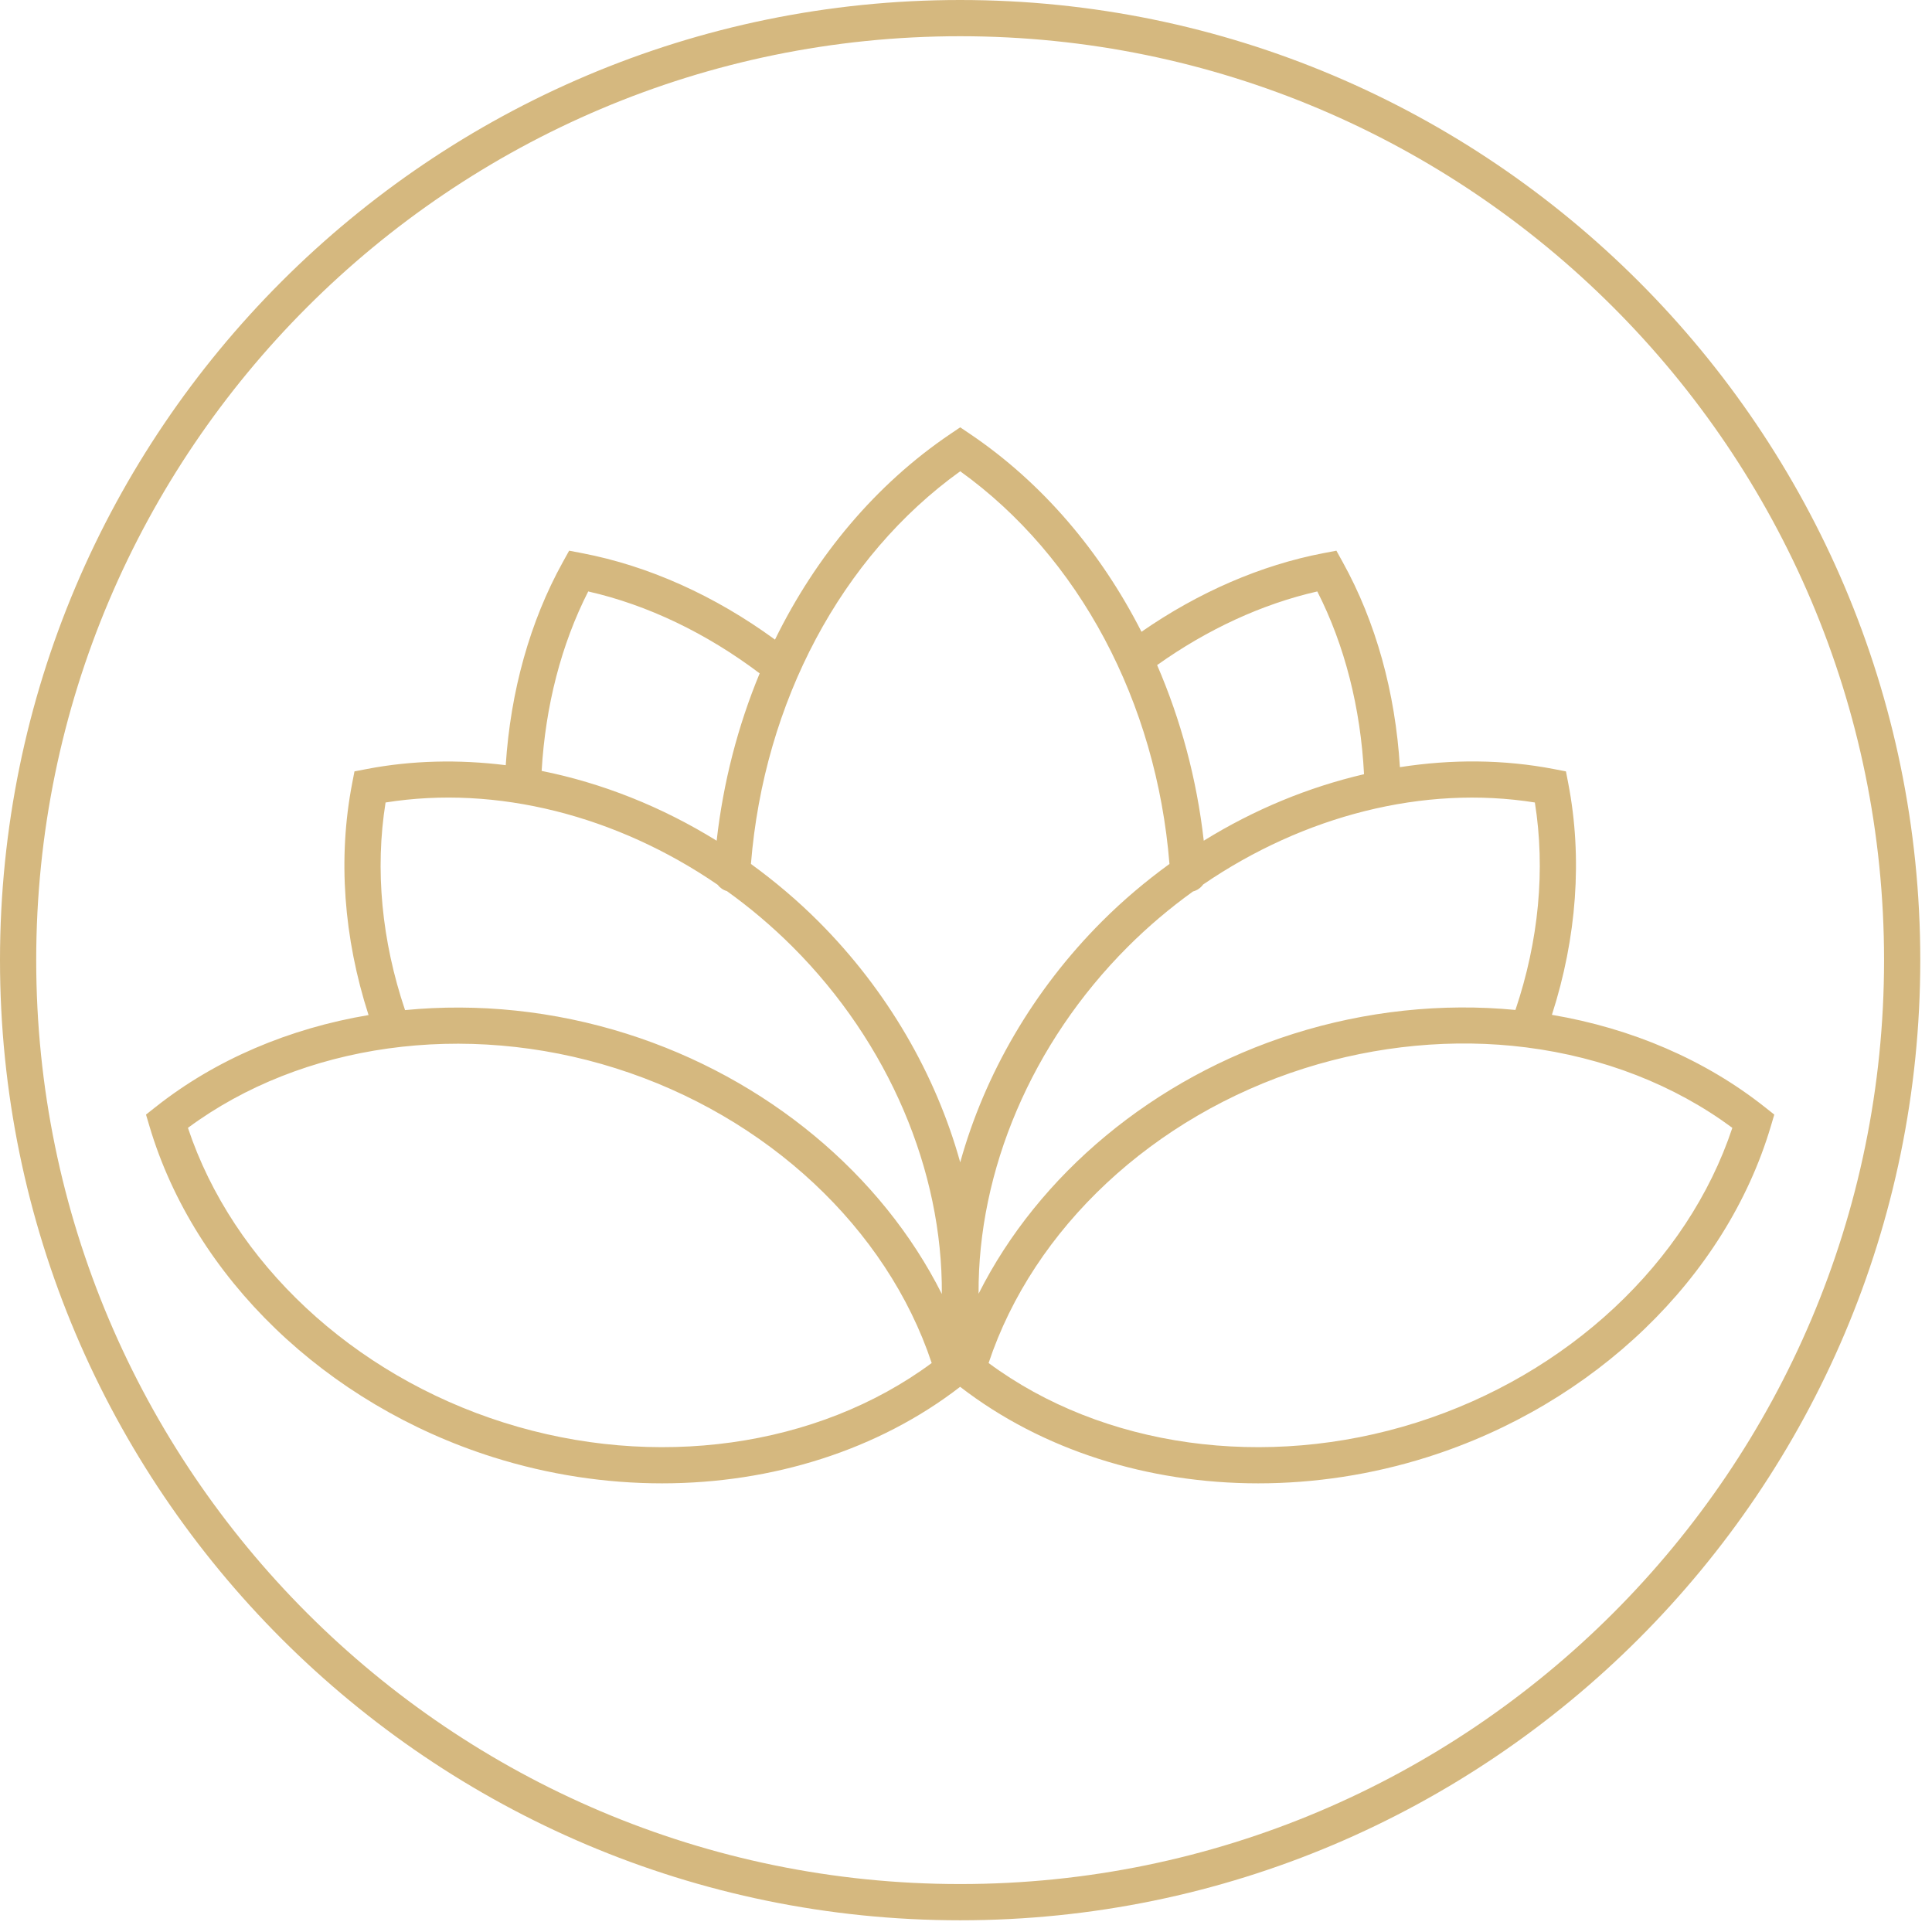 <?xml version="1.0" encoding="UTF-8" standalone="no"?>
<!DOCTYPE svg PUBLIC "-//W3C//DTD SVG 1.1//EN" "http://www.w3.org/Graphics/SVG/1.1/DTD/svg11.dtd">
<svg width="100%" height="100%" viewBox="0 0 144 144" version="1.1" xmlns="http://www.w3.org/2000/svg" xmlns:xlink="http://www.w3.org/1999/xlink" xml:space="preserve" xmlns:serif="http://www.serif.com/" style="fill-rule:evenodd;clip-rule:evenodd;stroke-linejoin:round;stroke-miterlimit:2;">
    <g transform="matrix(1,0,0,1,-645.507,-161.571)">
        <path d="M717.07,164.271C679.099,164.271 648.206,195.163 648.206,233.134C648.206,271.105 679.099,301.997 717.07,301.997C755.041,301.997 785.934,271.105 785.934,233.134C785.934,195.163 755.041,164.271 717.07,164.271ZM717.07,304.698C677.61,304.698 645.507,272.594 645.507,233.134C645.507,193.674 677.61,161.571 717.07,161.571C756.531,161.571 788.633,193.674 788.633,233.134C788.633,272.594 756.531,304.698 717.07,304.698Z" style="fill:rgb(213,184,127);fill-rule:nonzero;"/>
    </g>
    <g transform="matrix(1,0,0,1,-645.507,-161.571)">
        <path d="M751.083,267.601C739.816,271.164 727.693,269.456 719.192,263.163C722.531,253.126 731.467,244.759 742.735,241.196C748.139,239.488 753.855,238.949 759.263,239.638C765.022,240.371 770.313,242.439 774.626,245.634C771.289,255.671 762.351,264.038 751.083,267.601ZM683.058,267.601C671.79,264.039 662.854,255.671 659.515,245.635C668.017,239.342 680.138,237.635 691.407,241.196C702.674,244.759 711.612,253.126 714.95,263.163C706.448,269.456 694.326,271.163 683.058,267.601ZM674.245,221.384C682.514,220.063 691.471,222.356 698.993,227.513C699.166,227.738 699.406,227.909 699.689,227.99C701.412,229.226 703.055,230.614 704.59,232.148C711.768,239.325 715.77,248.853 715.706,258.018C711.239,249.122 702.665,241.925 692.221,238.622C686.761,236.895 681.105,236.331 675.697,236.858C673.954,231.694 673.444,226.385 674.245,221.384ZM689.35,205.654C693.771,206.659 698.15,208.76 702.128,211.76C700.512,215.657 699.416,219.859 698.922,224.233C694.831,221.698 690.391,219.937 685.878,219.03C686.159,214.185 687.34,209.599 689.35,205.654ZM717.076,196.697C725.937,203.064 731.7,213.89 732.672,225.965C730.911,227.246 729.223,228.665 727.65,230.239C722.513,235.376 718.894,241.655 717.076,248.205C715.256,241.655 711.637,235.376 706.5,230.239C704.926,228.665 703.24,227.246 701.477,225.965C702.452,213.89 708.215,203.063 717.076,196.697ZM743.691,205.654C745.735,209.665 746.92,214.337 747.174,219.276C743.041,220.238 738.987,221.904 735.228,224.233C734.707,219.625 733.513,215.212 731.752,211.142C735.499,208.475 739.587,206.587 743.691,205.654ZM759.907,221.384C760.704,226.378 760.198,231.688 758.459,236.847C753.008,236.319 747.317,236.916 741.92,238.622C731.483,241.922 722.914,249.112 718.445,257.999C718.386,248.841 722.387,239.321 729.559,232.148C731.083,230.623 732.716,229.246 734.427,228.015C734.739,227.936 735,227.747 735.182,227.496C742.699,222.353 751.644,220.068 759.907,221.384ZM777.036,244.079C772.598,240.567 767.138,238.22 761.177,237.211C763.032,231.451 763.468,225.516 762.397,219.963L762.224,219.066L761.328,218.893C757.585,218.172 753.703,218.15 749.848,218.751C749.508,213.183 748.056,207.926 745.587,203.471L745.114,202.616L744.154,202.799C739.494,203.689 734.837,205.712 730.586,208.66C727.534,202.665 723.188,197.557 717.832,193.932L717.076,193.421L716.319,193.932C710.79,197.674 706.334,202.995 703.27,209.244C698.798,205.975 693.861,203.749 688.887,202.799L687.927,202.616L687.454,203.471C685.007,207.886 683.558,213.093 683.202,218.603C679.71,218.169 676.209,218.241 672.824,218.893L671.927,219.066L671.754,219.963C670.68,225.527 671.117,231.462 672.977,237.228C667.088,238.219 661.593,240.527 657.106,244.079L656.389,244.646L656.65,245.522C659.998,256.796 669.805,266.243 682.244,270.176C686.399,271.489 690.665,272.131 694.852,272.131C703.069,272.131 710.967,269.652 717.071,264.936C723.173,269.653 731.07,272.131 739.289,272.131C743.474,272.131 747.744,271.489 751.898,270.176C764.336,266.242 774.143,256.796 777.492,245.522L777.752,244.646L777.036,244.079Z" style="fill:rgb(213,184,127);fill-rule:nonzero;"/>
    </g>
</svg>
